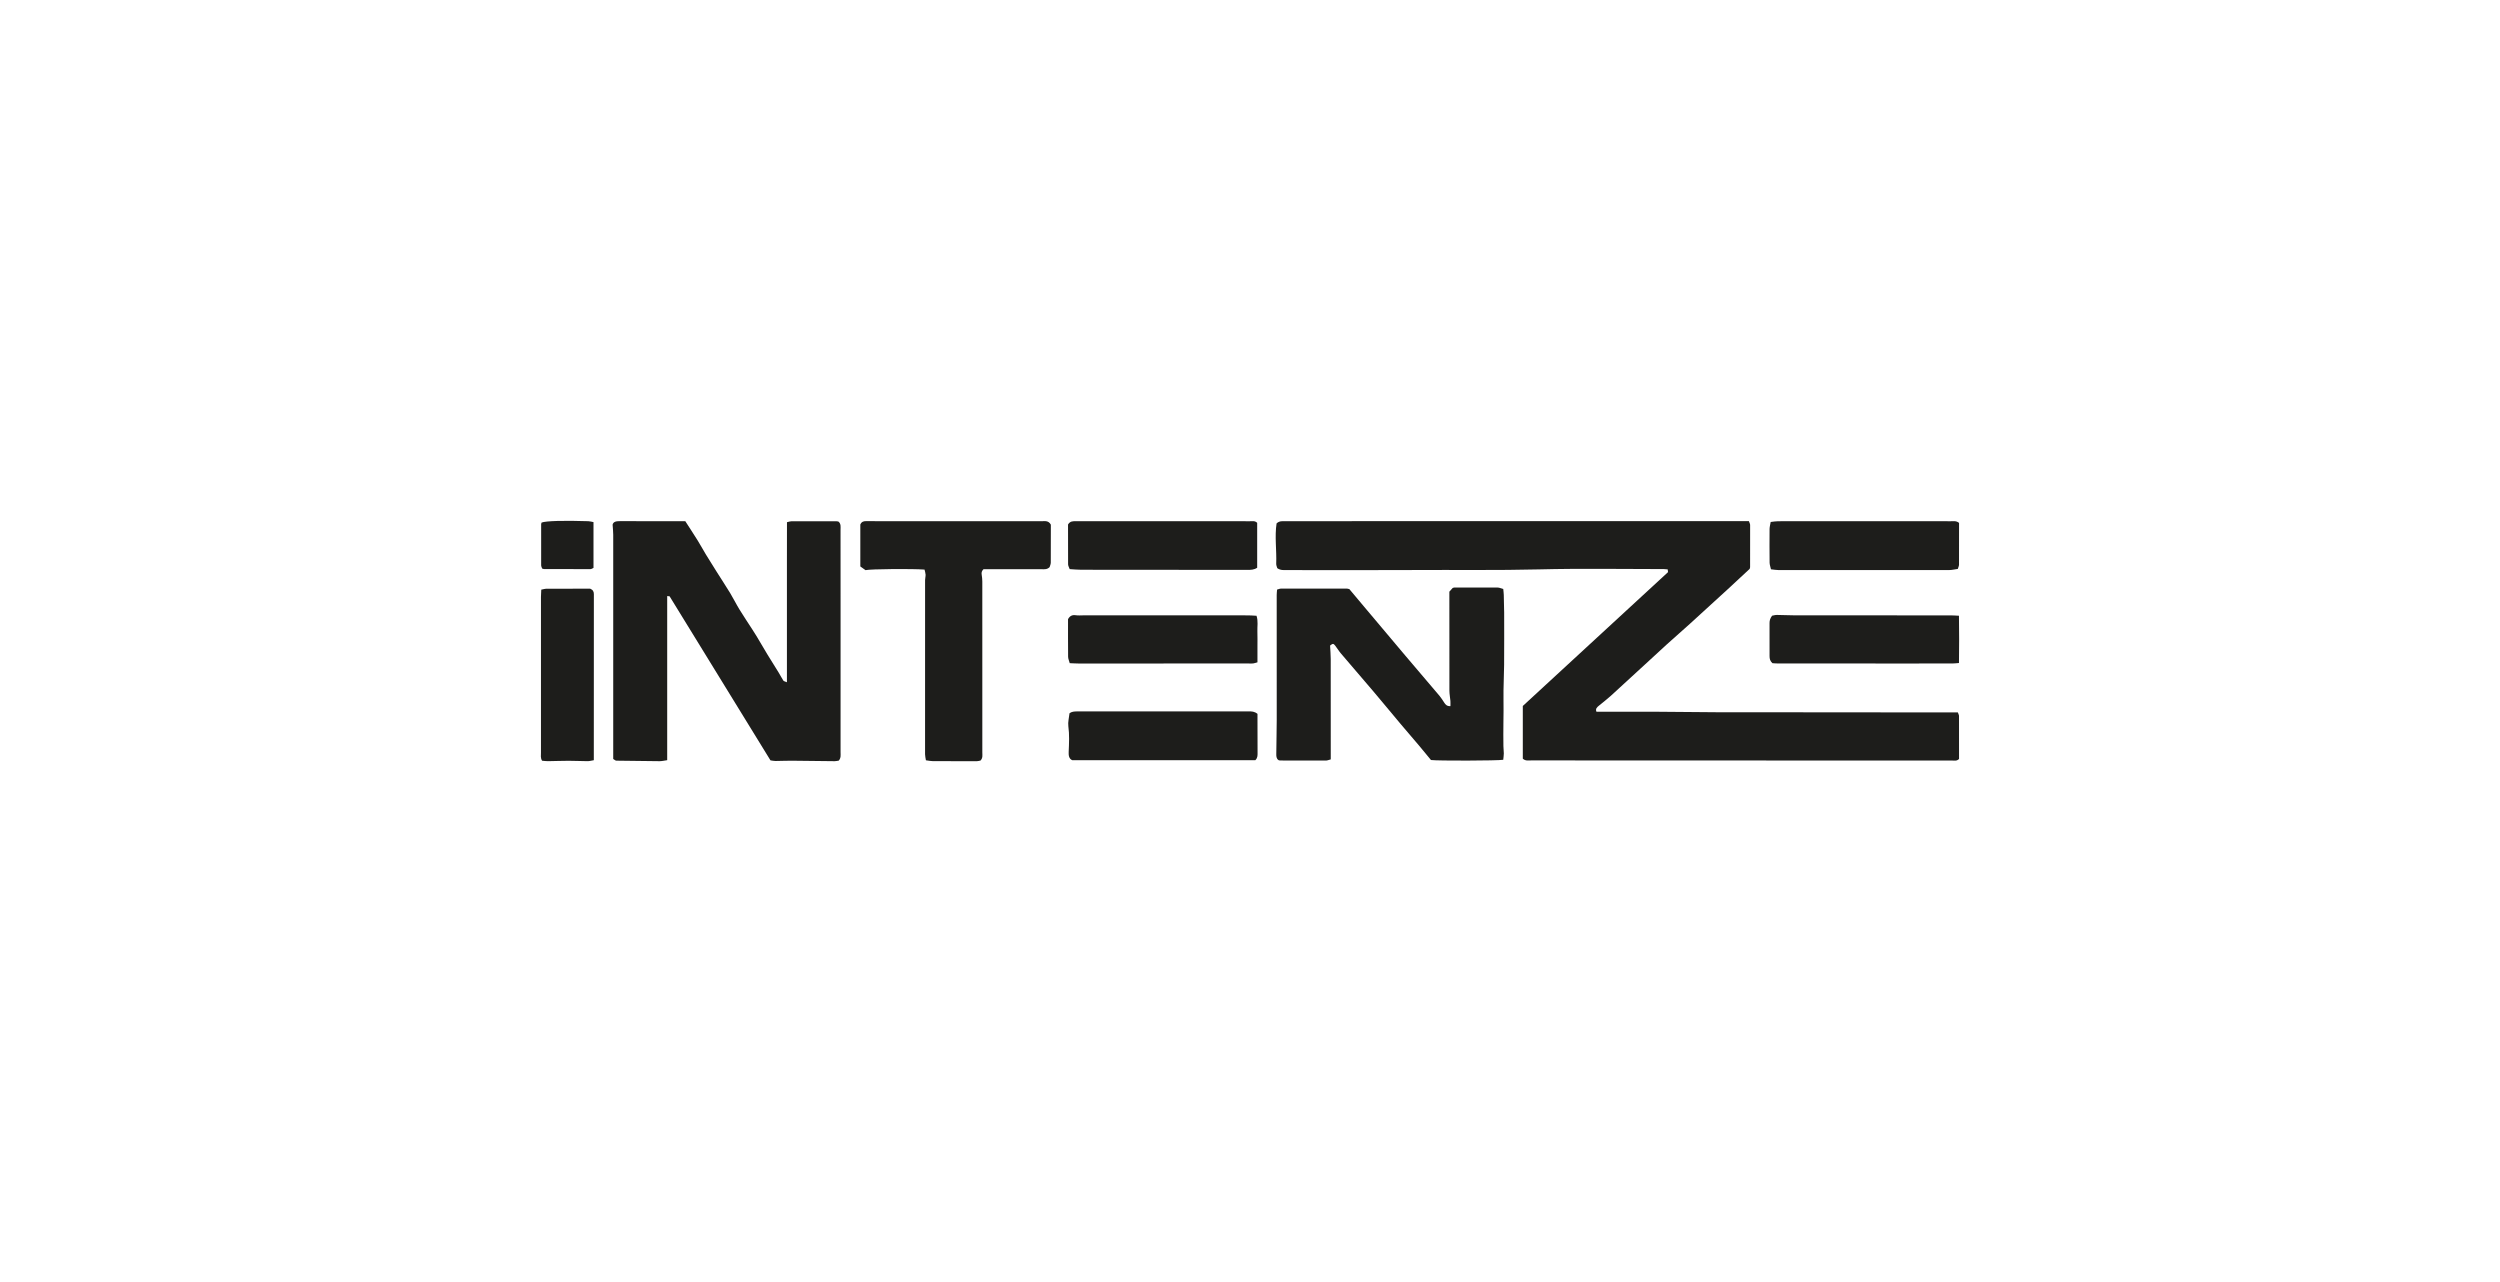 <svg width="156" height="80" viewBox="0 0 156 80" fill="none" xmlns="http://www.w3.org/2000/svg">
<path d="M95.023 47.342V44.053C98.019 41.293 101.042 38.505 104.086 35.7C104.082 35.664 104.073 35.605 104.063 35.529C103.975 35.522 103.901 35.511 103.828 35.511C101.235 35.512 98.641 35.464 96.05 35.53C93.421 35.596 90.794 35.553 88.166 35.57C85.548 35.587 82.93 35.573 80.312 35.573C80.109 35.573 79.903 35.596 79.702 35.453C79.682 35.376 79.633 35.278 79.636 35.182C79.668 34.333 79.533 33.481 79.658 32.663C79.832 32.496 80.016 32.523 80.191 32.523C82.123 32.522 84.055 32.52 85.986 32.52C93.548 32.52 101.11 32.52 108.672 32.52H109.131C109.164 32.618 109.208 32.687 109.208 32.757C109.211 33.637 109.208 34.517 109.206 35.397C109.206 35.422 109.194 35.447 109.181 35.497C108.734 35.912 108.272 36.345 107.806 36.773C107.021 37.492 106.237 38.212 105.448 38.927C104.96 39.369 104.463 39.802 103.973 40.243C103.626 40.556 103.285 40.877 102.941 41.193C102.132 41.938 101.324 42.685 100.51 43.424C100.276 43.637 100.021 43.828 99.778 44.03C99.659 44.128 99.539 44.227 99.618 44.411C100.879 44.411 102.133 44.407 103.387 44.413C104.632 44.418 105.877 44.438 107.122 44.444C108.38 44.449 109.639 44.444 110.897 44.445C112.155 44.446 113.413 44.45 114.671 44.451C115.917 44.451 117.162 44.451 118.408 44.452C119.662 44.452 120.917 44.451 122.17 44.454C122.204 44.556 122.241 44.614 122.242 44.674C122.245 45.578 122.244 46.482 122.244 47.358C122.098 47.506 121.95 47.458 121.816 47.458C120.507 47.461 119.198 47.459 117.889 47.458C110.442 47.456 102.994 47.454 95.546 47.45C95.373 47.45 95.189 47.494 95.024 47.341L95.023 47.342Z" fill="#1D1D1B"/>
<path d="M49.104 42.573C49.104 41.7 49.104 40.876 49.104 40.052C49.104 39.222 49.104 38.394 49.104 37.564C49.104 36.734 49.102 35.906 49.104 35.076C49.106 34.251 49.1 33.424 49.107 32.585C49.231 32.558 49.314 32.525 49.398 32.525C50.325 32.522 51.253 32.523 52.181 32.525C52.23 32.525 52.28 32.541 52.324 32.549C52.488 32.693 52.45 32.88 52.45 33.054C52.453 34.891 52.452 36.728 52.452 38.565C52.452 41.359 52.452 44.152 52.451 46.946C52.451 47.108 52.488 47.28 52.343 47.46C52.279 47.47 52.182 47.499 52.086 47.498C51.185 47.491 50.283 47.475 49.382 47.468C49.052 47.466 48.722 47.485 48.392 47.486C48.28 47.486 48.17 47.459 48.077 47.446C45.977 44.032 43.894 40.642 41.783 37.209C41.785 37.209 41.727 37.203 41.633 37.194V47.435C41.455 47.46 41.307 47.498 41.159 47.498C40.259 47.493 39.357 47.481 38.456 47.466C38.402 47.465 38.349 47.408 38.265 47.36C38.265 47.241 38.265 47.116 38.265 46.99C38.265 42.449 38.266 37.908 38.265 33.367C38.265 33.178 38.243 32.99 38.227 32.739C38.27 32.548 38.458 32.519 38.679 32.52C39.517 32.525 40.356 32.522 41.194 32.522C41.588 32.522 41.982 32.522 42.376 32.522C42.501 32.522 42.627 32.522 42.762 32.522C43.026 32.932 43.282 33.319 43.527 33.713C43.707 34.001 43.868 34.302 44.044 34.593C44.258 34.947 44.48 35.296 44.7 35.647C44.989 36.104 45.286 36.557 45.568 37.019C45.769 37.351 45.941 37.702 46.144 38.033C46.4 38.451 46.674 38.858 46.941 39.271C47.029 39.409 47.121 39.545 47.203 39.686C47.651 40.459 48.115 41.222 48.593 41.976C48.695 42.136 48.774 42.31 48.88 42.467C48.911 42.514 48.996 42.525 49.102 42.572L49.104 42.573Z" fill="#1D1D1B"/>
<path d="M90.507 44.064C90.507 43.938 90.514 43.839 90.506 43.74C90.488 43.527 90.444 43.314 90.443 43.101C90.439 41.047 90.44 38.994 90.44 36.92C90.509 36.845 90.584 36.761 90.646 36.691C90.692 36.677 90.716 36.663 90.741 36.663C91.643 36.661 92.545 36.657 93.447 36.663C93.557 36.663 93.666 36.716 93.803 36.752C93.815 36.879 93.832 37.002 93.836 37.125C93.846 37.442 93.85 37.759 93.856 38.076C93.857 38.114 93.86 38.152 93.86 38.19C93.86 39.288 93.866 40.385 93.857 41.482C93.852 42.195 93.807 42.909 93.818 43.622C93.825 44.117 93.822 44.611 93.813 45.107C93.804 45.592 93.809 46.076 93.813 46.561C93.814 46.714 93.839 46.866 93.838 47.017C93.836 47.152 93.814 47.286 93.802 47.41C93.467 47.471 89.682 47.481 89.293 47.425C89.064 47.147 88.826 46.852 88.581 46.563C88.189 46.099 87.789 45.641 87.398 45.175C86.828 44.498 86.266 43.811 85.693 43.136C85.022 42.344 84.34 41.561 83.669 40.77C83.538 40.617 83.437 40.44 83.312 40.282C83.205 40.145 83.158 40.152 82.997 40.283C83.011 40.572 83.037 40.848 83.037 41.124C83.04 43.089 83.039 45.053 83.039 47.018C83.039 47.131 83.039 47.244 83.039 47.386C82.922 47.415 82.829 47.459 82.735 47.459C81.782 47.462 80.829 47.459 79.876 47.455C79.839 47.455 79.803 47.437 79.775 47.43C79.637 47.327 79.64 47.178 79.641 47.041C79.645 46.328 79.667 45.614 79.668 44.901C79.67 42.311 79.666 39.721 79.666 37.132C79.666 37.021 79.681 36.909 79.69 36.79C79.787 36.764 79.858 36.73 79.928 36.73C81.301 36.727 82.673 36.727 84.046 36.728C84.083 36.728 84.12 36.744 84.2 36.761C84.496 37.114 84.813 37.492 85.131 37.87C85.979 38.877 86.826 39.886 87.676 40.892C88.388 41.734 89.107 42.57 89.819 43.413C89.932 43.547 90.026 43.7 90.123 43.849C90.203 43.97 90.289 44.072 90.506 44.065L90.507 44.064Z" fill="#1D1D1B"/>
<path d="M57.693 35.542C56.906 35.483 54.33 35.505 54.007 35.577C53.911 35.509 53.792 35.424 53.684 35.346V32.731C53.756 32.563 53.878 32.517 54.03 32.52C54.233 32.523 54.437 32.521 54.64 32.521C58.096 32.521 61.551 32.521 65.007 32.523C65.204 32.523 65.423 32.469 65.573 32.739C65.573 33.5 65.576 34.302 65.569 35.105C65.568 35.213 65.514 35.321 65.495 35.39C65.339 35.541 65.182 35.52 65.03 35.52C63.925 35.52 62.82 35.519 61.715 35.518C61.589 35.518 61.465 35.518 61.371 35.518C61.247 35.638 61.239 35.745 61.258 35.865C61.279 36.003 61.296 36.143 61.296 36.281C61.298 39.839 61.298 43.397 61.297 46.955C61.297 47.117 61.337 47.29 61.189 47.455C61.131 47.467 61.047 47.498 60.962 47.498C60.047 47.501 59.132 47.501 58.218 47.496C58.081 47.496 57.944 47.464 57.777 47.442C57.757 47.307 57.724 47.185 57.724 47.064C57.722 43.443 57.723 39.821 57.725 36.199C57.725 36.086 57.762 35.971 57.757 35.859C57.752 35.754 57.715 35.649 57.691 35.542H57.693Z" fill="#1D1D1B"/>
<path d="M122.245 32.626C122.245 33.486 122.246 34.364 122.242 35.243C122.242 35.315 122.201 35.387 122.168 35.5C121.991 35.524 121.808 35.571 121.624 35.572C118.079 35.577 114.534 35.576 110.989 35.573C110.84 35.573 110.691 35.543 110.509 35.524C110.477 35.375 110.426 35.244 110.423 35.112C110.415 34.411 110.415 33.71 110.421 33.008C110.423 32.873 110.463 32.739 110.491 32.571C110.658 32.553 110.805 32.525 110.952 32.525C112.439 32.521 113.925 32.523 115.412 32.523C117.521 32.523 119.63 32.523 121.739 32.525C121.9 32.525 122.071 32.487 122.244 32.629L122.245 32.626Z" fill="#1D1D1B"/>
<path d="M78.448 32.623V35.427C78.251 35.56 78.044 35.561 77.846 35.561C74.39 35.562 70.934 35.559 67.478 35.553C67.239 35.553 67 35.528 66.748 35.513C66.71 35.403 66.65 35.309 66.649 35.216C66.642 34.375 66.645 33.535 66.645 32.73C66.777 32.508 66.96 32.523 67.138 32.523C68.003 32.523 68.867 32.523 69.731 32.523C72.488 32.523 75.246 32.523 78.003 32.525C78.151 32.525 78.31 32.486 78.446 32.624L78.448 32.623Z" fill="#1D1D1B"/>
<path d="M78.467 44.544C78.467 44.638 78.467 44.762 78.467 44.887C78.468 45.588 78.469 46.289 78.472 46.99C78.472 47.144 78.477 47.297 78.332 47.436H66.908C66.691 47.344 66.677 47.118 66.686 46.909C66.709 46.377 66.737 45.85 66.665 45.317C66.63 45.062 66.708 44.791 66.737 44.508C66.869 44.404 67.042 44.392 67.221 44.392C70.789 44.392 74.356 44.392 77.924 44.39C78.103 44.39 78.278 44.391 78.466 44.544L78.467 44.544Z" fill="#1D1D1B"/>
<path d="M37.055 47.437C36.903 47.461 36.784 47.498 36.665 47.497C36.272 47.495 35.879 47.473 35.485 47.473C35.054 47.473 34.623 47.492 34.19 47.497C34.066 47.498 33.942 47.478 33.826 47.469C33.717 47.294 33.758 47.124 33.756 46.963C33.751 46.338 33.756 45.713 33.756 45.088C33.756 42.473 33.756 39.858 33.756 37.244C33.756 37.105 33.767 36.967 33.775 36.794C33.897 36.772 34.004 36.737 34.111 36.736C35.026 36.731 35.94 36.734 36.828 36.734C37.003 36.806 37.059 36.924 37.057 37.078C37.054 37.206 37.057 37.333 37.057 37.461C37.056 40.675 37.055 43.889 37.054 47.103C37.054 47.191 37.054 47.279 37.054 47.436L37.055 47.437Z" fill="#1D1D1B"/>
<path d="M122.239 38.42C122.256 39.434 122.251 40.383 122.24 41.372C122.083 41.384 121.962 41.401 121.84 41.401C120.913 41.404 119.986 41.403 119.059 41.403C116.355 41.403 113.651 41.403 110.945 41.401C110.821 41.401 110.697 41.388 110.599 41.383C110.449 41.244 110.42 41.102 110.42 40.943C110.423 40.254 110.424 39.566 110.419 38.877C110.418 38.717 110.461 38.579 110.579 38.42C110.663 38.406 110.772 38.371 110.881 38.372C111.249 38.374 111.616 38.397 111.984 38.397C115.234 38.4 118.485 38.398 121.735 38.4C121.883 38.4 122.032 38.412 122.236 38.421L122.239 38.42Z" fill="#1D1D1B"/>
<path d="M66.751 41.382C66.71 41.225 66.652 41.106 66.65 40.987C66.642 40.197 66.645 39.406 66.645 38.635C66.762 38.425 66.914 38.357 67.133 38.391C67.295 38.416 67.463 38.397 67.628 38.397C71.047 38.397 74.466 38.397 77.884 38.399C78.058 38.399 78.231 38.416 78.407 38.424C78.52 38.77 78.448 39.089 78.461 39.403C78.473 39.721 78.464 40.041 78.465 40.359C78.465 40.677 78.465 40.994 78.465 41.329C78.36 41.357 78.278 41.388 78.195 41.399C78.107 41.41 78.017 41.402 77.929 41.402C74.382 41.402 70.837 41.404 67.29 41.403C67.127 41.403 66.965 41.391 66.751 41.382Z" fill="#1D1D1B"/>
<path d="M33.795 32.608C34.05 32.506 35.177 32.472 36.709 32.523C36.817 32.527 36.924 32.559 37.034 32.58V35.438C36.961 35.468 36.905 35.512 36.848 35.513C35.884 35.516 34.92 35.513 33.955 35.51C33.919 35.51 33.883 35.492 33.829 35.477C33.809 35.413 33.769 35.344 33.768 35.274C33.764 34.421 33.766 33.568 33.768 32.714C33.768 32.678 33.787 32.642 33.796 32.608H33.795Z" fill="#1D1D1B"/>
</svg>
